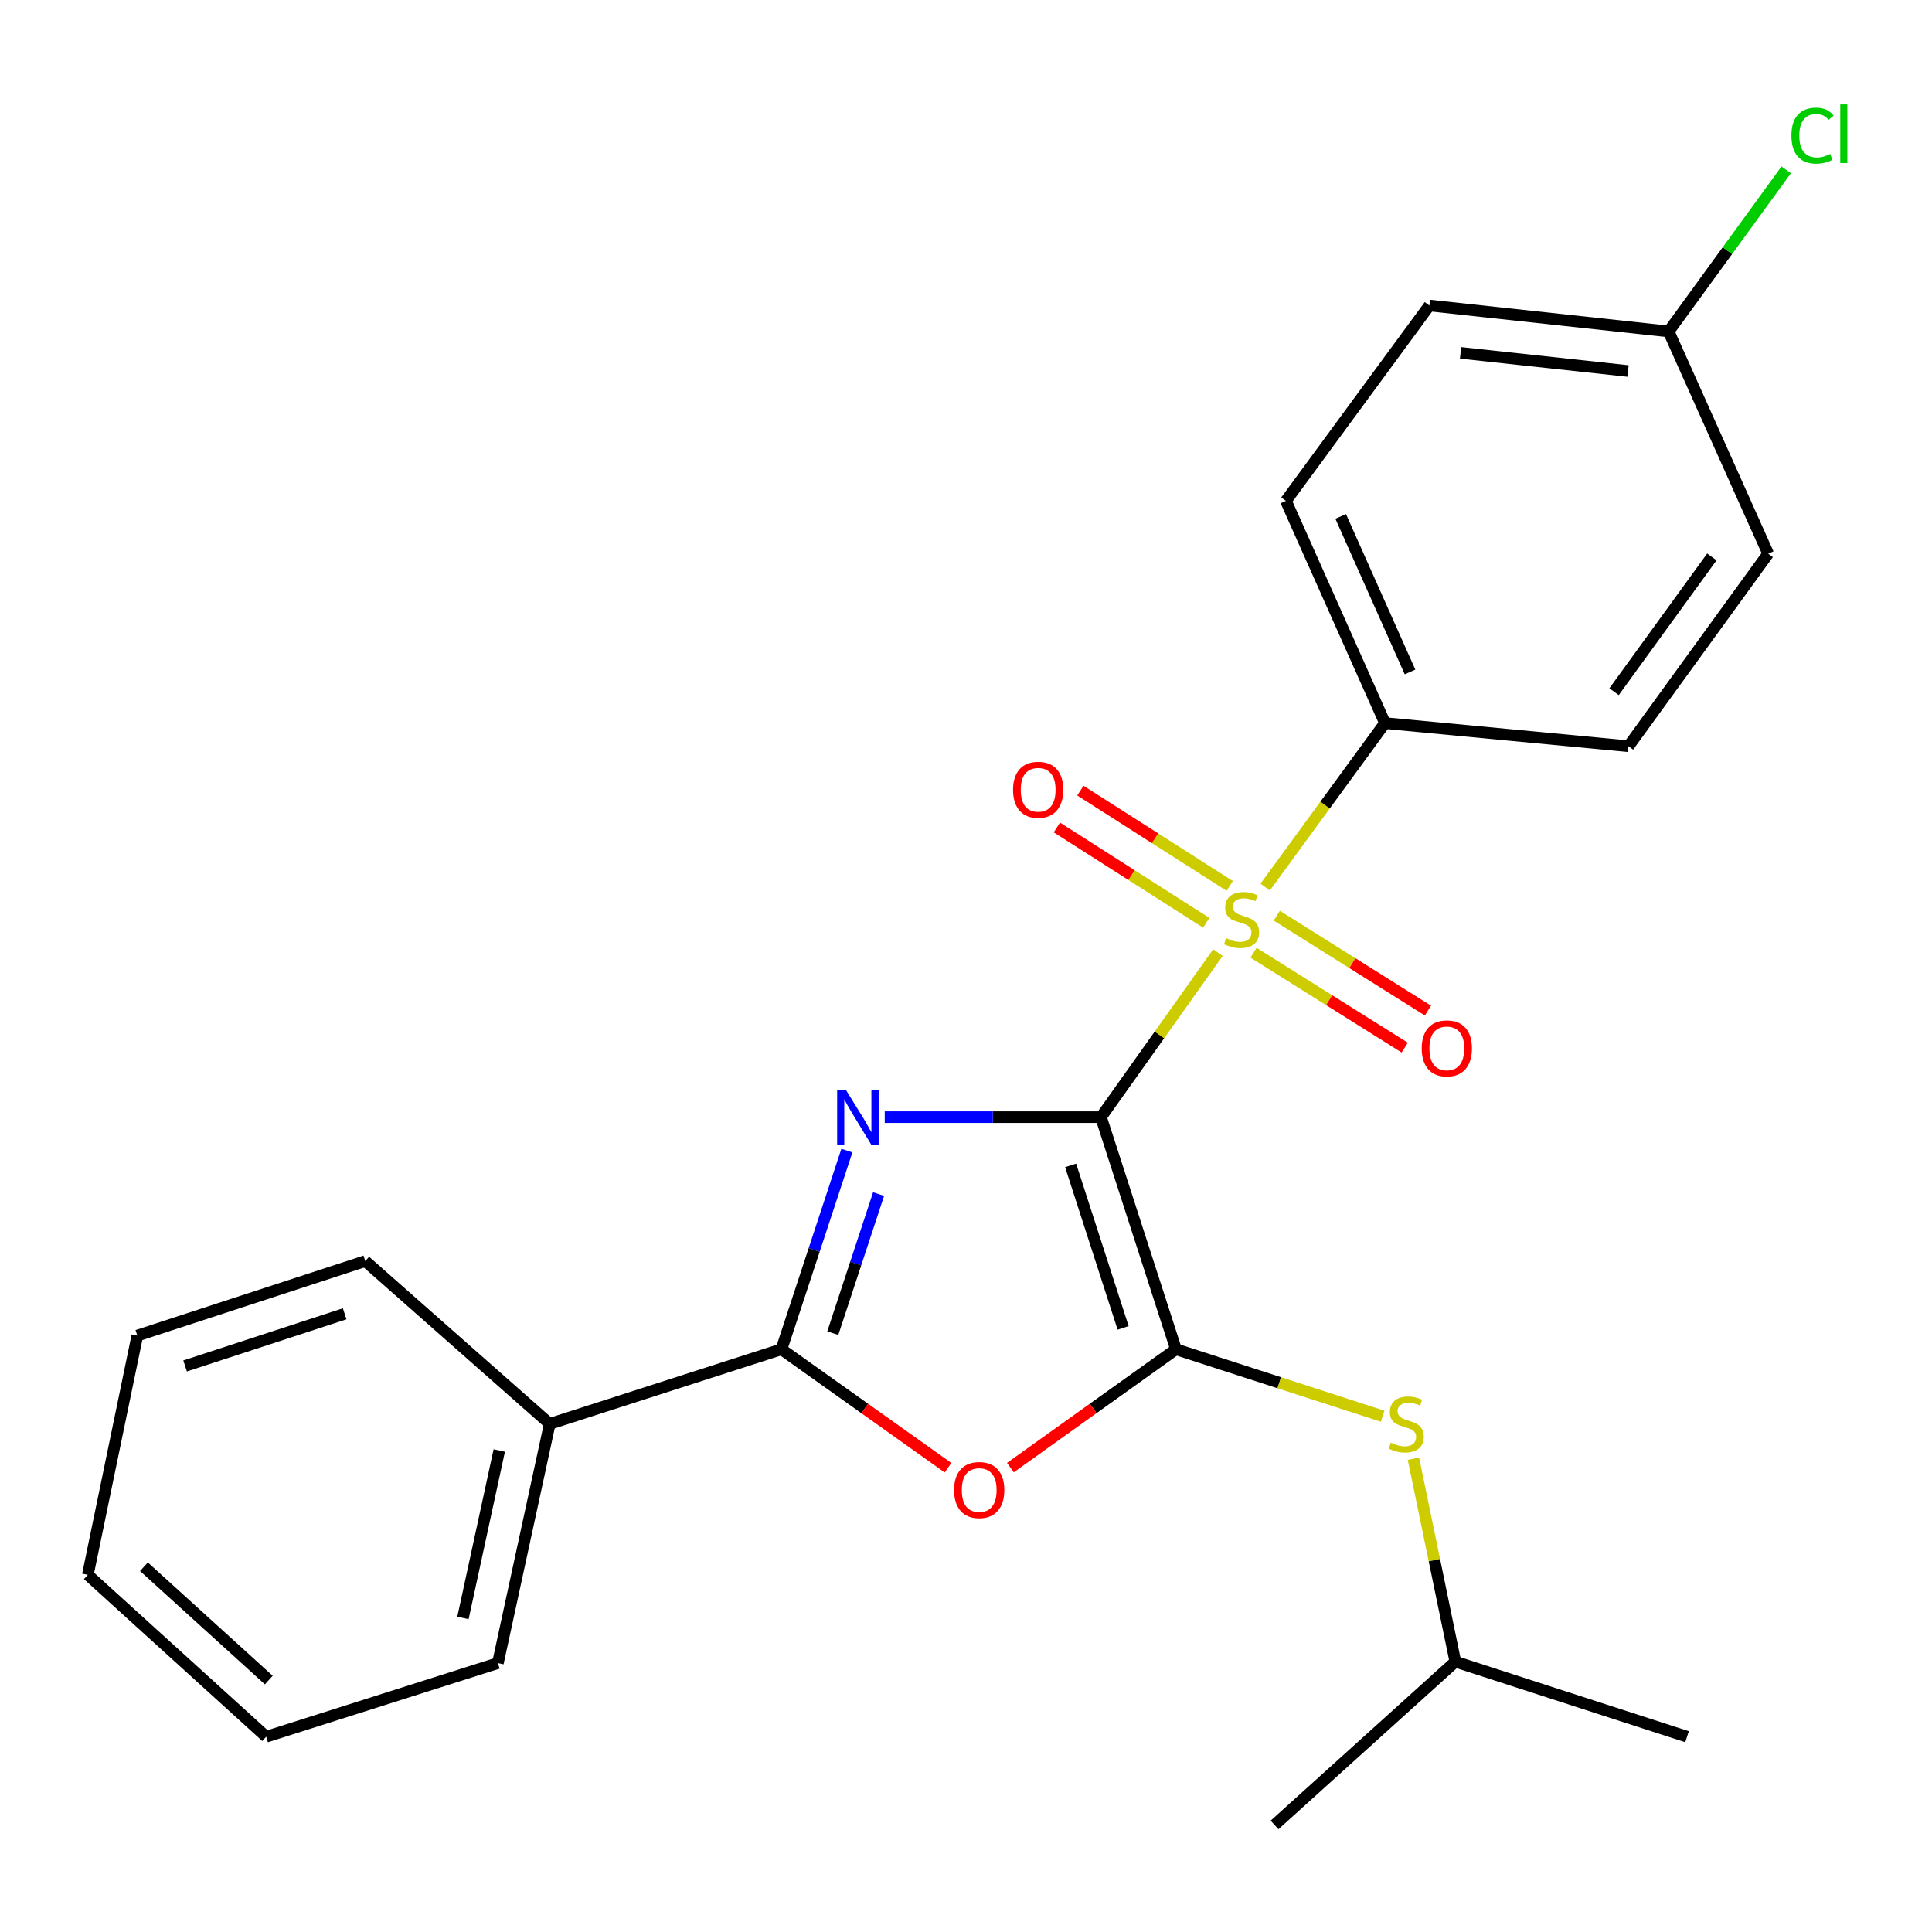 <?xml version='1.0' encoding='iso-8859-1'?>
<svg version='1.1' baseProfile='full'
              xmlns='http://www.w3.org/2000/svg'
                      xmlns:rdkit='http://www.rdkit.org/xml'
                      xmlns:xlink='http://www.w3.org/1999/xlink'
                  xml:space='preserve'
width='1000px' height='1000px' viewBox='0 0 1000 1000'>
<!-- END OF HEADER -->
<rect style='opacity:1.0;fill:#FFFFFF;stroke:none' width='1000' height='1000' x='0' y='0'> </rect>
<path class='bond-0' d='M 569.856,578.227 L 513.897,578.227' style='fill:none;fill-rule:evenodd;stroke:#000000;stroke-width:6px;stroke-linecap:butt;stroke-linejoin:miter;stroke-opacity:1' />
<path class='bond-0' d='M 513.897,578.227 L 457.938,578.227' style='fill:none;fill-rule:evenodd;stroke:#0000FF;stroke-width:6px;stroke-linecap:butt;stroke-linejoin:miter;stroke-opacity:1' />
<path class='bond-1' d='M 569.856,578.227 L 600.133,535.645' style='fill:none;fill-rule:evenodd;stroke:#000000;stroke-width:6px;stroke-linecap:butt;stroke-linejoin:miter;stroke-opacity:1' />
<path class='bond-1' d='M 600.133,535.645 L 630.41,493.063' style='fill:none;fill-rule:evenodd;stroke:#CCCC00;stroke-width:6px;stroke-linecap:butt;stroke-linejoin:miter;stroke-opacity:1' />
<path class='bond-2' d='M 569.856,578.227 L 608.681,698.386' style='fill:none;fill-rule:evenodd;stroke:#000000;stroke-width:6px;stroke-linecap:butt;stroke-linejoin:miter;stroke-opacity:1' />
<path class='bond-2' d='M 554.151,603.206 L 581.329,687.318' style='fill:none;fill-rule:evenodd;stroke:#000000;stroke-width:6px;stroke-linecap:butt;stroke-linejoin:miter;stroke-opacity:1' />
<path class='bond-3' d='M 438.349,595.549 L 421.418,646.967' style='fill:none;fill-rule:evenodd;stroke:#0000FF;stroke-width:6px;stroke-linecap:butt;stroke-linejoin:miter;stroke-opacity:1' />
<path class='bond-3' d='M 421.418,646.967 L 404.486,698.386' style='fill:none;fill-rule:evenodd;stroke:#000000;stroke-width:6px;stroke-linecap:butt;stroke-linejoin:miter;stroke-opacity:1' />
<path class='bond-3' d='M 454.759,618.051 L 442.907,654.043' style='fill:none;fill-rule:evenodd;stroke:#0000FF;stroke-width:6px;stroke-linecap:butt;stroke-linejoin:miter;stroke-opacity:1' />
<path class='bond-3' d='M 442.907,654.043 L 431.055,690.036' style='fill:none;fill-rule:evenodd;stroke:#000000;stroke-width:6px;stroke-linecap:butt;stroke-linejoin:miter;stroke-opacity:1' />
<path class='bond-6' d='M 654.856,459.143 L 685.859,416.707' style='fill:none;fill-rule:evenodd;stroke:#CCCC00;stroke-width:6px;stroke-linecap:butt;stroke-linejoin:miter;stroke-opacity:1' />
<path class='bond-6' d='M 685.859,416.707 L 716.862,374.27' style='fill:none;fill-rule:evenodd;stroke:#000000;stroke-width:6px;stroke-linecap:butt;stroke-linejoin:miter;stroke-opacity:1' />
<path class='bond-7' d='M 636.512,458.556 L 597.855,433.892' style='fill:none;fill-rule:evenodd;stroke:#CCCC00;stroke-width:6px;stroke-linecap:butt;stroke-linejoin:miter;stroke-opacity:1' />
<path class='bond-7' d='M 597.855,433.892 L 559.197,409.228' style='fill:none;fill-rule:evenodd;stroke:#FF0000;stroke-width:6px;stroke-linecap:butt;stroke-linejoin:miter;stroke-opacity:1' />
<path class='bond-7' d='M 624.344,477.629 L 585.686,452.965' style='fill:none;fill-rule:evenodd;stroke:#CCCC00;stroke-width:6px;stroke-linecap:butt;stroke-linejoin:miter;stroke-opacity:1' />
<path class='bond-7' d='M 585.686,452.965 L 547.028,428.301' style='fill:none;fill-rule:evenodd;stroke:#FF0000;stroke-width:6px;stroke-linecap:butt;stroke-linejoin:miter;stroke-opacity:1' />
<path class='bond-8' d='M 648.833,493.126 L 687.96,517.681' style='fill:none;fill-rule:evenodd;stroke:#CCCC00;stroke-width:6px;stroke-linecap:butt;stroke-linejoin:miter;stroke-opacity:1' />
<path class='bond-8' d='M 687.96,517.681 L 727.087,542.237' style='fill:none;fill-rule:evenodd;stroke:#FF0000;stroke-width:6px;stroke-linecap:butt;stroke-linejoin:miter;stroke-opacity:1' />
<path class='bond-8' d='M 660.859,473.963 L 699.986,498.518' style='fill:none;fill-rule:evenodd;stroke:#CCCC00;stroke-width:6px;stroke-linecap:butt;stroke-linejoin:miter;stroke-opacity:1' />
<path class='bond-8' d='M 699.986,498.518 L 739.113,523.074' style='fill:none;fill-rule:evenodd;stroke:#FF0000;stroke-width:6px;stroke-linecap:butt;stroke-linejoin:miter;stroke-opacity:1' />
<path class='bond-4' d='M 608.681,698.386 L 565.823,729.01' style='fill:none;fill-rule:evenodd;stroke:#000000;stroke-width:6px;stroke-linecap:butt;stroke-linejoin:miter;stroke-opacity:1' />
<path class='bond-4' d='M 565.823,729.01 L 522.964,759.634' style='fill:none;fill-rule:evenodd;stroke:#FF0000;stroke-width:6px;stroke-linecap:butt;stroke-linejoin:miter;stroke-opacity:1' />
<path class='bond-5' d='M 608.681,698.386 L 662.171,715.713' style='fill:none;fill-rule:evenodd;stroke:#000000;stroke-width:6px;stroke-linecap:butt;stroke-linejoin:miter;stroke-opacity:1' />
<path class='bond-5' d='M 662.171,715.713 L 715.66,733.041' style='fill:none;fill-rule:evenodd;stroke:#CCCC00;stroke-width:6px;stroke-linecap:butt;stroke-linejoin:miter;stroke-opacity:1' />
<path class='bond-9' d='M 404.486,698.386 L 284.553,736.997' style='fill:none;fill-rule:evenodd;stroke:#000000;stroke-width:6px;stroke-linecap:butt;stroke-linejoin:miter;stroke-opacity:1' />
<path class='bond-24' d='M 404.486,698.386 L 447.591,729.035' style='fill:none;fill-rule:evenodd;stroke:#000000;stroke-width:6px;stroke-linecap:butt;stroke-linejoin:miter;stroke-opacity:1' />
<path class='bond-24' d='M 447.591,729.035 L 490.695,759.684' style='fill:none;fill-rule:evenodd;stroke:#FF0000;stroke-width:6px;stroke-linecap:butt;stroke-linejoin:miter;stroke-opacity:1' />
<path class='bond-16' d='M 731.593,755.019 L 742.44,807.552' style='fill:none;fill-rule:evenodd;stroke:#CCCC00;stroke-width:6px;stroke-linecap:butt;stroke-linejoin:miter;stroke-opacity:1' />
<path class='bond-16' d='M 742.44,807.552 L 753.287,860.085' style='fill:none;fill-rule:evenodd;stroke:#000000;stroke-width:6px;stroke-linecap:butt;stroke-linejoin:miter;stroke-opacity:1' />
<path class='bond-10' d='M 716.862,374.27 L 665.581,259.252' style='fill:none;fill-rule:evenodd;stroke:#000000;stroke-width:6px;stroke-linecap:butt;stroke-linejoin:miter;stroke-opacity:1' />
<path class='bond-10' d='M 729.833,347.805 L 693.936,267.292' style='fill:none;fill-rule:evenodd;stroke:#000000;stroke-width:6px;stroke-linecap:butt;stroke-linejoin:miter;stroke-opacity:1' />
<path class='bond-11' d='M 716.862,374.27 L 842.903,386.249' style='fill:none;fill-rule:evenodd;stroke:#000000;stroke-width:6px;stroke-linecap:butt;stroke-linejoin:miter;stroke-opacity:1' />
<path class='bond-17' d='M 284.553,736.997 L 257.706,860.814' style='fill:none;fill-rule:evenodd;stroke:#000000;stroke-width:6px;stroke-linecap:butt;stroke-linejoin:miter;stroke-opacity:1' />
<path class='bond-17' d='M 258.416,750.776 L 239.623,837.447' style='fill:none;fill-rule:evenodd;stroke:#000000;stroke-width:6px;stroke-linecap:butt;stroke-linejoin:miter;stroke-opacity:1' />
<path class='bond-18' d='M 284.553,736.997 L 189.067,652.735' style='fill:none;fill-rule:evenodd;stroke:#000000;stroke-width:6px;stroke-linecap:butt;stroke-linejoin:miter;stroke-opacity:1' />
<path class='bond-13' d='M 665.581,259.252 L 739.851,158.135' style='fill:none;fill-rule:evenodd;stroke:#000000;stroke-width:6px;stroke-linecap:butt;stroke-linejoin:miter;stroke-opacity:1' />
<path class='bond-14' d='M 842.903,386.249 L 915.212,286.589' style='fill:none;fill-rule:evenodd;stroke:#000000;stroke-width:6px;stroke-linecap:butt;stroke-linejoin:miter;stroke-opacity:1' />
<path class='bond-14' d='M 835.438,358.013 L 886.054,288.252' style='fill:none;fill-rule:evenodd;stroke:#000000;stroke-width:6px;stroke-linecap:butt;stroke-linejoin:miter;stroke-opacity:1' />
<path class='bond-12' d='M 863.68,171.559 L 915.212,286.589' style='fill:none;fill-rule:evenodd;stroke:#000000;stroke-width:6px;stroke-linecap:butt;stroke-linejoin:miter;stroke-opacity:1' />
<path class='bond-15' d='M 863.68,171.559 L 894.11,129.736' style='fill:none;fill-rule:evenodd;stroke:#000000;stroke-width:6px;stroke-linecap:butt;stroke-linejoin:miter;stroke-opacity:1' />
<path class='bond-15' d='M 894.11,129.736 L 924.541,87.914' style='fill:none;fill-rule:evenodd;stroke:#00CC00;stroke-width:6px;stroke-linecap:butt;stroke-linejoin:miter;stroke-opacity:1' />
<path class='bond-25' d='M 863.68,171.559 L 739.851,158.135' style='fill:none;fill-rule:evenodd;stroke:#000000;stroke-width:6px;stroke-linecap:butt;stroke-linejoin:miter;stroke-opacity:1' />
<path class='bond-25' d='M 842.667,192.037 L 755.987,182.641' style='fill:none;fill-rule:evenodd;stroke:#000000;stroke-width:6px;stroke-linecap:butt;stroke-linejoin:miter;stroke-opacity:1' />
<path class='bond-19' d='M 753.287,860.085 L 873.207,898.923' style='fill:none;fill-rule:evenodd;stroke:#000000;stroke-width:6px;stroke-linecap:butt;stroke-linejoin:miter;stroke-opacity:1' />
<path class='bond-20' d='M 753.287,860.085 L 659.711,944.586' style='fill:none;fill-rule:evenodd;stroke:#000000;stroke-width:6px;stroke-linecap:butt;stroke-linejoin:miter;stroke-opacity:1' />
<path class='bond-21' d='M 257.706,860.814 L 137.773,898.923' style='fill:none;fill-rule:evenodd;stroke:#000000;stroke-width:6px;stroke-linecap:butt;stroke-linejoin:miter;stroke-opacity:1' />
<path class='bond-22' d='M 189.067,652.735 L 71.083,691.297' style='fill:none;fill-rule:evenodd;stroke:#000000;stroke-width:6px;stroke-linecap:butt;stroke-linejoin:miter;stroke-opacity:1' />
<path class='bond-22' d='M 178.398,680.024 L 95.809,707.017' style='fill:none;fill-rule:evenodd;stroke:#000000;stroke-width:6px;stroke-linecap:butt;stroke-linejoin:miter;stroke-opacity:1' />
<path class='bond-26' d='M 137.773,898.923 L 45.455,815.126' style='fill:none;fill-rule:evenodd;stroke:#000000;stroke-width:6px;stroke-linecap:butt;stroke-linejoin:miter;stroke-opacity:1' />
<path class='bond-26' d='M 139.131,869.601 L 74.508,810.943' style='fill:none;fill-rule:evenodd;stroke:#000000;stroke-width:6px;stroke-linecap:butt;stroke-linejoin:miter;stroke-opacity:1' />
<path class='bond-23' d='M 71.083,691.297 L 45.455,815.126' style='fill:none;fill-rule:evenodd;stroke:#000000;stroke-width:6px;stroke-linecap:butt;stroke-linejoin:miter;stroke-opacity:1' />
<path  class='atom-1' d='M 437.793 564.067
L 447.073 579.067
Q 447.993 580.547, 449.473 583.227
Q 450.953 585.907, 451.033 586.067
L 451.033 564.067
L 454.793 564.067
L 454.793 592.387
L 450.913 592.387
L 440.953 575.987
Q 439.793 574.067, 438.553 571.867
Q 437.353 569.667, 436.993 568.987
L 436.993 592.387
L 433.313 592.387
L 433.313 564.067
L 437.793 564.067
' fill='#0000FF'/>
<path  class='atom-2' d='M 634.63 485.598
Q 634.95 485.718, 636.27 486.278
Q 637.59 486.838, 639.03 487.198
Q 640.51 487.518, 641.95 487.518
Q 644.63 487.518, 646.19 486.238
Q 647.75 484.918, 647.75 482.638
Q 647.75 481.078, 646.95 480.118
Q 646.19 479.158, 644.99 478.638
Q 643.79 478.118, 641.79 477.518
Q 639.27 476.758, 637.75 476.038
Q 636.27 475.318, 635.19 473.798
Q 634.15 472.278, 634.15 469.718
Q 634.15 466.158, 636.55 463.958
Q 638.99 461.758, 643.79 461.758
Q 647.07 461.758, 650.79 463.318
L 649.87 466.398
Q 646.47 464.998, 643.91 464.998
Q 641.15 464.998, 639.63 466.158
Q 638.11 467.278, 638.15 469.238
Q 638.15 470.758, 638.91 471.678
Q 639.71 472.598, 640.83 473.118
Q 641.99 473.638, 643.91 474.238
Q 646.47 475.038, 647.99 475.838
Q 649.51 476.638, 650.59 478.278
Q 651.71 479.878, 651.71 482.638
Q 651.71 486.558, 649.07 488.678
Q 646.47 490.758, 642.11 490.758
Q 639.59 490.758, 637.67 490.198
Q 635.79 489.678, 633.55 488.758
L 634.63 485.598
' fill='#CCCC00'/>
<path  class='atom-5' d='M 493.835 771.24
Q 493.835 764.44, 497.195 760.64
Q 500.555 756.84, 506.835 756.84
Q 513.115 756.84, 516.475 760.64
Q 519.835 764.44, 519.835 771.24
Q 519.835 778.12, 516.435 782.04
Q 513.035 785.92, 506.835 785.92
Q 500.595 785.92, 497.195 782.04
Q 493.835 778.16, 493.835 771.24
M 506.835 782.72
Q 511.155 782.72, 513.475 779.84
Q 515.835 776.92, 515.835 771.24
Q 515.835 765.68, 513.475 762.88
Q 511.155 760.04, 506.835 760.04
Q 502.515 760.04, 500.155 762.84
Q 497.835 765.64, 497.835 771.24
Q 497.835 776.96, 500.155 779.84
Q 502.515 782.72, 506.835 782.72
' fill='#FF0000'/>
<path  class='atom-6' d='M 719.872 746.717
Q 720.192 746.837, 721.512 747.397
Q 722.832 747.957, 724.272 748.317
Q 725.752 748.637, 727.192 748.637
Q 729.872 748.637, 731.432 747.357
Q 732.992 746.037, 732.992 743.757
Q 732.992 742.197, 732.192 741.237
Q 731.432 740.277, 730.232 739.757
Q 729.032 739.237, 727.032 738.637
Q 724.512 737.877, 722.992 737.157
Q 721.512 736.437, 720.432 734.917
Q 719.392 733.397, 719.392 730.837
Q 719.392 727.277, 721.792 725.077
Q 724.232 722.877, 729.032 722.877
Q 732.312 722.877, 736.032 724.437
L 735.112 727.517
Q 731.712 726.117, 729.152 726.117
Q 726.392 726.117, 724.872 727.277
Q 723.352 728.397, 723.392 730.357
Q 723.392 731.877, 724.152 732.797
Q 724.952 733.717, 726.072 734.237
Q 727.232 734.757, 729.152 735.357
Q 731.712 736.157, 733.232 736.957
Q 734.752 737.757, 735.832 739.397
Q 736.952 740.997, 736.952 743.757
Q 736.952 747.677, 734.312 749.797
Q 731.712 751.877, 727.352 751.877
Q 724.832 751.877, 722.912 751.317
Q 721.032 750.797, 718.792 749.877
L 719.872 746.717
' fill='#CCCC00'/>
<path  class='atom-8' d='M 524.352 408.789
Q 524.352 401.989, 527.712 398.189
Q 531.072 394.389, 537.352 394.389
Q 543.632 394.389, 546.992 398.189
Q 550.352 401.989, 550.352 408.789
Q 550.352 415.669, 546.952 419.589
Q 543.552 423.469, 537.352 423.469
Q 531.112 423.469, 527.712 419.589
Q 524.352 415.709, 524.352 408.789
M 537.352 420.269
Q 541.672 420.269, 543.992 417.389
Q 546.352 414.469, 546.352 408.789
Q 546.352 403.229, 543.992 400.429
Q 541.672 397.589, 537.352 397.589
Q 533.032 397.589, 530.672 400.389
Q 528.352 403.189, 528.352 408.789
Q 528.352 414.509, 530.672 417.389
Q 533.032 420.269, 537.352 420.269
' fill='#FF0000'/>
<path  class='atom-9' d='M 735.875 542.636
Q 735.875 535.836, 739.235 532.036
Q 742.595 528.236, 748.875 528.236
Q 755.155 528.236, 758.515 532.036
Q 761.875 535.836, 761.875 542.636
Q 761.875 549.516, 758.475 553.436
Q 755.075 557.316, 748.875 557.316
Q 742.635 557.316, 739.235 553.436
Q 735.875 549.556, 735.875 542.636
M 748.875 554.116
Q 753.195 554.116, 755.515 551.236
Q 757.875 548.316, 757.875 542.636
Q 757.875 537.076, 755.515 534.276
Q 753.195 531.436, 748.875 531.436
Q 744.555 531.436, 742.195 534.236
Q 739.875 537.036, 739.875 542.636
Q 739.875 548.356, 742.195 551.236
Q 744.555 554.116, 748.875 554.116
' fill='#FF0000'/>
<path  class='atom-16' d='M 927.231 70.19
Q 927.231 63.15, 930.511 59.47
Q 933.831 55.75, 940.111 55.75
Q 945.951 55.75, 949.071 59.87
L 946.431 62.03
Q 944.151 59.03, 940.111 59.03
Q 935.831 59.03, 933.551 61.91
Q 931.311 64.75, 931.311 70.19
Q 931.311 75.79, 933.631 78.67
Q 935.991 81.55, 940.551 81.55
Q 943.671 81.55, 947.311 79.67
L 948.431 82.67
Q 946.951 83.63, 944.711 84.19
Q 942.471 84.75, 939.991 84.75
Q 933.831 84.75, 930.511 80.99
Q 927.231 77.23, 927.231 70.19
' fill='#00CC00'/>
<path  class='atom-16' d='M 952.511 54.03
L 956.191 54.03
L 956.191 84.39
L 952.511 84.39
L 952.511 54.03
' fill='#00CC00'/>
</svg>

